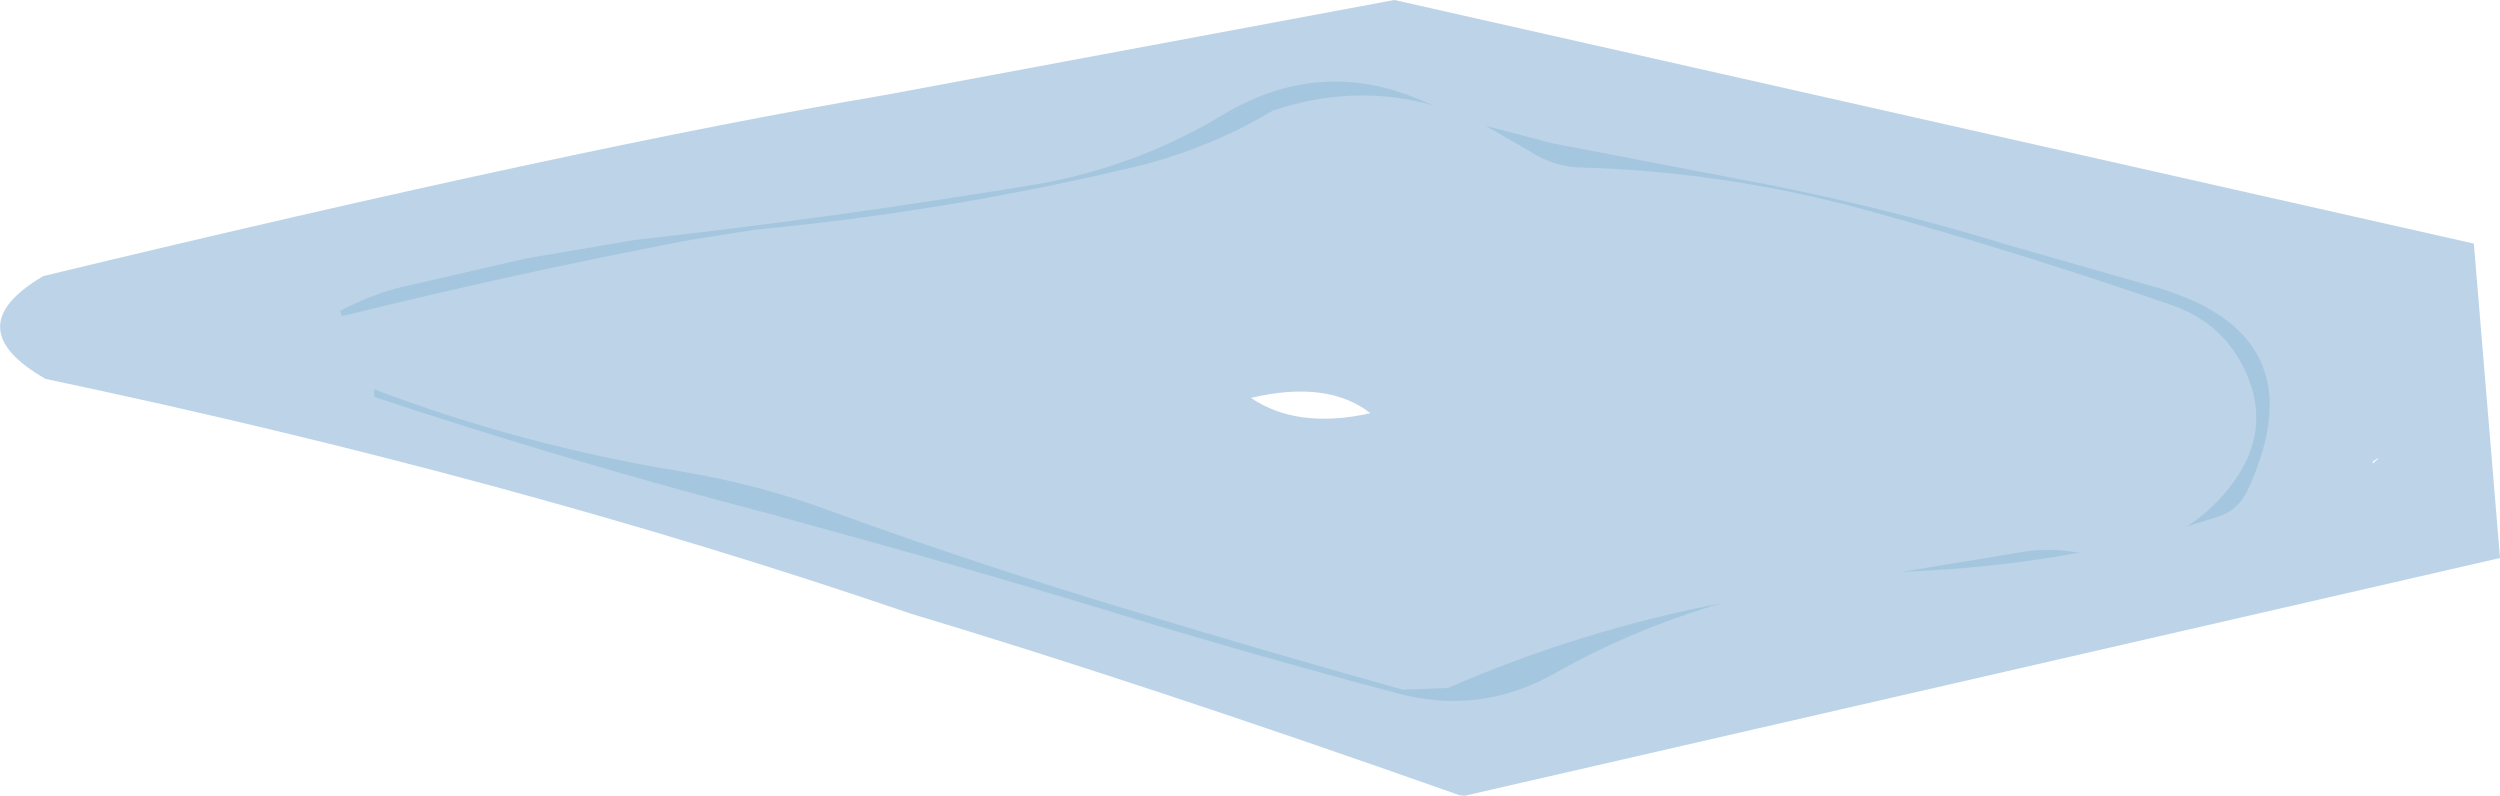 <?xml version="1.0" encoding="UTF-8" standalone="no"?>
<svg xmlns:xlink="http://www.w3.org/1999/xlink" height="88.2px" width="277.1px" xmlns="http://www.w3.org/2000/svg">
  <g transform="matrix(1.0, 0.0, 0.0, 1.0, 139.85, 42.85)">
    <path d="M12.05 2.95 Q7.3 -0.75 -1.2 1.25 3.95 4.75 12.05 2.95 M123.1 8.35 L123.25 8.5 123.3 8.4 Q124.35 7.45 123.1 8.35 M14.7 -42.85 L134.35 -15.85 137.25 19.0 22.5 45.35 21.95 45.3 Q-13.15 32.9 -38.95 25.15 -83.25 10.0 -134.8 -0.85 -144.75 -6.55 -135.05 -12.25 -75.55 -26.6 -41.85 -32.3 L14.7 -42.85" fill="#7ba8d2" fill-opacity="0.502" fill-rule="evenodd" stroke="none"/>
    <path d="M83.6 18.45 Q86.9 17.8 90.2 18.35 L90.6 18.4 Q82.25 19.95 73.5 20.4 L70.85 20.55 83.6 18.45 M-44.6 16.85 L-54.55 14.1 Q-76.65 8.35 -98.35 1.15 L-98.4 0.3 Q-81.85 6.55 -64.4 9.4 -55.85 10.8 -47.75 13.8 -31.7 19.65 -15.2 24.6 0.25 29.3 15.65 33.6 L20.65 33.4 Q35.35 27.0 51.05 24.0 41.3 26.8 32.45 31.8 24.2 36.45 15.05 34.0 -1.55 29.6 -17.85 24.6 -31.2 20.55 -44.6 16.85 M18.1 -31.55 L18.95 -31.2 Q10.2 -33.6 1.25 -30.6 -6.4 -26.05 -15.15 -24.1 -35.4 -19.35 -56.1 -17.4 L-63.1 -16.3 Q-82.6 -12.6 -101.95 -7.8 L-102.15 -8.4 Q-99.1 -10.0 -95.9 -10.9 L-81.55 -14.2 -69.5 -16.25 Q-47.95 -18.65 -26.3 -22.2 -14.5 -24.0 -4.35 -30.1 6.6 -36.7 18.1 -31.55 M24.85 -28.9 L32.05 -27.0 52.1 -23.15 Q67.75 -20.3 83.05 -15.6 L98.45 -11.2 Q117.45 -6.05 109.25 11.55 108.25 13.6 106.2 14.35 L102.55 15.5 Q105.1 13.85 107.1 11.4 112.5 4.7 108.6 -2.55 106.1 -7.2 100.95 -9.0 84.05 -14.85 67.25 -19.5 51.25 -23.9 34.85 -24.3 32.0 -24.55 29.6 -26.15 L24.85 -28.9" fill="#a4c7df" fill-rule="evenodd" stroke="none"/>
  </g>
</svg>
